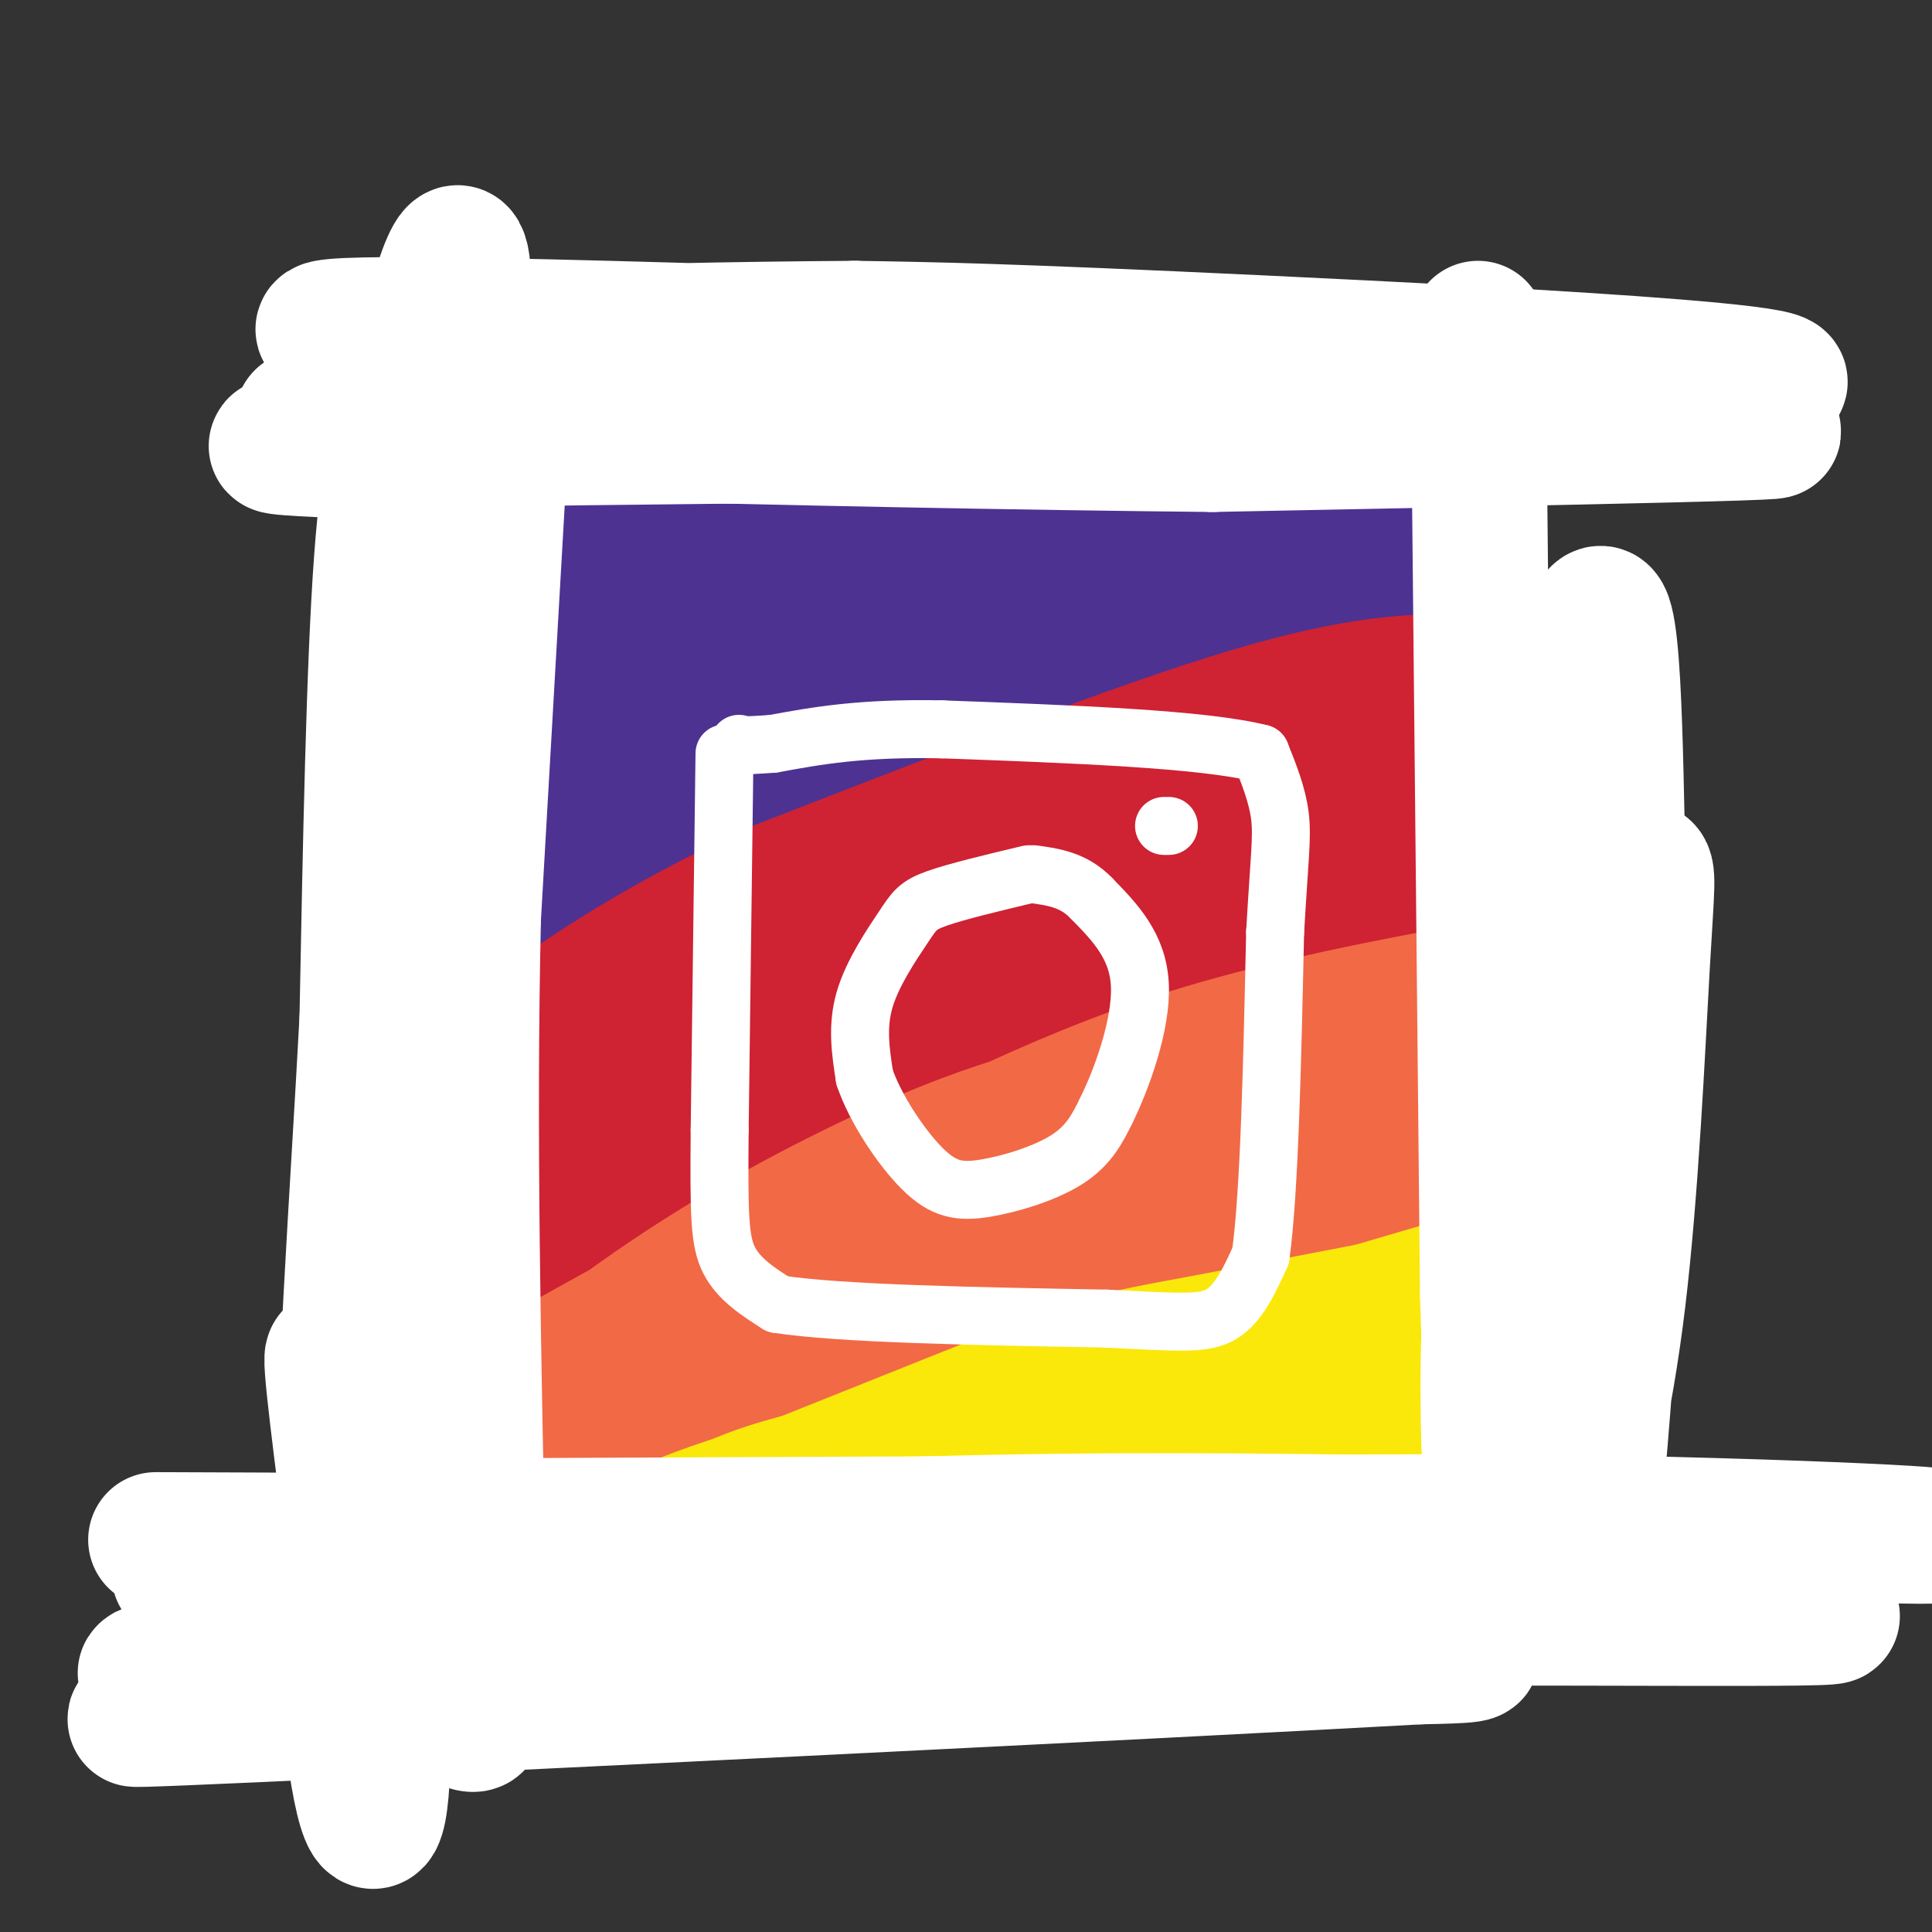 <svg viewBox='0 0 400 400' version='1.1' xmlns='http://www.w3.org/2000/svg' xmlns:xlink='http://www.w3.org/1999/xlink'><rect x="0" y="0" width="400" height="400" fill="#333333" stroke="none"/><g fill='none' stroke='rgb(77,50,146)' stroke-width='28' stroke-linecap='round' stroke-linejoin='round'><path d='M95,117c2.156,47.000 4.311,94.000 6,117c1.689,23.000 2.911,22.000 5,24c2.089,2.000 5.044,7.000 8,12'/><path d='M114,270c10.262,-18.286 31.917,-70.000 46,-96c14.083,-26.000 20.595,-26.286 28,-28c7.405,-1.714 15.702,-4.857 24,-8'/><path d='M212,138c6.115,-2.380 9.402,-4.329 16,-6c6.598,-1.671 16.507,-3.065 27,0c10.493,3.065 21.569,10.590 26,8c4.431,-2.590 2.215,-15.295 0,-28'/><path d='M281,112c-1.410,-7.158 -4.935,-11.053 -9,-14c-4.065,-2.947 -8.671,-4.947 -21,-6c-12.329,-1.053 -32.380,-1.158 -46,0c-13.620,1.158 -20.810,3.579 -28,6'/><path d='M177,98c-16.440,2.249 -43.541,4.871 -57,8c-13.459,3.129 -13.278,6.766 -14,6c-0.722,-0.766 -2.349,-5.933 -3,7c-0.651,12.933 -0.325,43.967 0,75'/><path d='M103,194c-1.548,27.706 -5.418,59.471 2,38c7.418,-21.471 26.122,-96.178 32,-124c5.878,-27.822 -1.071,-8.760 -3,2c-1.929,10.760 1.163,13.217 0,20c-1.163,6.783 -6.582,17.891 -12,29'/><path d='M122,159c10.048,-8.176 41.167,-43.116 59,-55c17.833,-11.884 22.381,-0.712 28,2c5.619,2.712 12.310,-3.036 25,-6c12.690,-2.964 31.378,-3.144 38,-2c6.622,1.144 1.178,3.613 -3,5c-4.178,1.387 -7.089,1.694 -10,2'/><path d='M259,105c-4.737,1.059 -11.579,2.706 -19,4c-7.421,1.294 -15.422,2.236 -6,5c9.422,2.764 36.268,7.349 33,7c-3.268,-0.349 -36.649,-5.632 -52,-7c-15.351,-1.368 -12.672,1.181 -17,7c-4.328,5.819 -15.664,14.910 -27,24'/><path d='M171,145c-7.413,7.084 -12.446,12.794 -9,10c3.446,-2.794 15.372,-14.092 30,-23c14.628,-8.908 31.959,-15.427 36,-19c4.041,-3.573 -5.208,-4.200 -30,15c-24.792,19.200 -65.129,58.228 -78,72c-12.871,13.772 1.722,2.287 9,-2c7.278,-4.287 7.239,-1.376 14,-13c6.761,-11.624 20.320,-37.783 26,-51c5.680,-13.217 3.480,-13.490 2,-14c-1.480,-0.510 -2.240,-1.255 -3,-2'/><path d='M168,118c-0.569,-2.190 -0.490,-6.666 -15,11c-14.510,17.666 -43.609,57.473 -47,58c-3.391,0.527 18.925,-38.227 28,-55c9.075,-16.773 4.909,-11.564 4,-13c-0.909,-1.436 1.440,-9.515 -2,-10c-3.440,-0.485 -12.668,6.624 -18,12c-5.332,5.376 -6.769,9.019 -8,13c-1.231,3.981 -2.255,8.302 -1,10c1.255,1.698 4.790,0.775 7,-5c2.210,-5.775 3.095,-16.401 3,-21c-0.095,-4.599 -1.170,-3.171 -3,-1c-1.830,2.171 -4.415,5.086 -7,8'/><path d='M109,125c-2.488,-1.464 -5.208,-9.125 -8,-18c-2.792,-8.875 -5.655,-18.964 -8,0c-2.345,18.964 -4.173,66.982 -6,115'/><path d='M87,222c-0.498,27.156 1.258,37.547 3,45c1.742,7.453 3.469,11.968 6,14c2.531,2.032 5.866,1.581 9,0c3.134,-1.581 6.067,-4.290 9,-7'/><path d='M114,274c3.594,-6.482 8.078,-19.185 15,-33c6.922,-13.815 16.280,-28.740 29,-43c12.720,-14.260 28.801,-27.853 38,-35c9.199,-7.147 11.515,-7.847 14,-9c2.485,-1.153 5.139,-2.758 17,-4c11.861,-1.242 32.931,-2.121 54,-3'/><path d='M281,147c9.956,-3.400 7.844,-10.400 6,-22c-1.844,-11.600 -3.422,-27.800 -5,-44'/><path d='M282,81c-8.276,-8.032 -26.466,-6.112 -39,-6c-12.534,0.112 -19.413,-1.585 -32,0c-12.587,1.585 -30.882,6.453 -48,9c-17.118,2.547 -33.059,2.774 -49,3'/><path d='M114,87c-10.333,0.111 -11.667,-1.111 -14,0c-2.333,1.111 -5.667,4.556 -9,8'/></g>
<g fill='none' stroke='rgb(207,34,51)' stroke-width='28' stroke-linecap='round' stroke-linejoin='round'><path d='M85,247c-0.077,6.732 -0.155,13.464 1,22c1.155,8.536 3.542,18.875 7,25c3.458,6.125 7.988,8.036 11,8c3.012,-0.036 4.506,-2.018 6,-4'/><path d='M110,298c2.022,-0.788 4.078,-0.758 10,-9c5.922,-8.242 15.710,-24.758 25,-39c9.290,-14.242 18.083,-26.212 35,-36c16.917,-9.788 41.959,-17.394 67,-25'/><path d='M247,189c20.738,-6.917 39.083,-11.708 47,-14c7.917,-2.292 5.405,-2.083 5,-7c-0.405,-4.917 1.298,-14.958 3,-25'/><path d='M302,143c0.429,-4.310 0.000,-2.583 -5,-2c-5.000,0.583 -14.571,0.024 -38,7c-23.429,6.976 -60.714,21.488 -98,36'/><path d='M161,184c-26.690,12.202 -44.417,24.708 -55,33c-10.583,8.292 -14.024,12.369 -16,16c-1.976,3.631 -2.488,6.815 -3,10'/><path d='M87,243c1.278,13.613 5.975,42.644 9,53c3.025,10.356 4.380,2.037 7,-10c2.620,-12.037 6.506,-27.794 9,-37c2.494,-9.206 3.594,-11.863 8,-17c4.406,-5.137 12.116,-12.753 18,-17c5.884,-4.247 9.942,-5.123 14,-6'/><path d='M152,209c15.914,-8.482 48.698,-26.687 70,-37c21.302,-10.313 31.122,-12.733 40,-14c8.878,-1.267 16.813,-1.379 21,-1c4.187,0.379 4.625,1.251 5,3c0.375,1.749 0.688,4.374 1,7'/><path d='M289,167c-1.421,5.463 -5.474,15.619 -10,39c-4.526,23.381 -9.526,59.987 -6,61c3.526,1.013 15.579,-33.568 21,-51c5.421,-17.432 4.211,-17.716 3,-18'/><path d='M297,198c0.269,-7.904 -0.558,-18.665 0,-18c0.558,0.665 2.500,12.756 2,30c-0.500,17.244 -3.442,39.643 -7,37c-3.558,-2.643 -7.731,-30.326 -11,-43c-3.269,-12.674 -5.635,-10.337 -8,-8'/><path d='M273,196c-17.455,3.459 -57.092,16.105 -80,24c-22.908,7.895 -29.086,11.038 -37,17c-7.914,5.962 -17.565,14.742 -26,21c-8.435,6.258 -15.656,9.992 -5,0c10.656,-9.992 39.187,-33.712 49,-42c9.813,-8.288 0.906,-1.144 -8,6'/><path d='M166,222c-8.042,6.156 -24.147,18.548 -37,31c-12.853,12.452 -22.452,24.966 -25,30c-2.548,5.034 1.956,2.590 -1,6c-2.956,3.410 -13.372,12.676 8,-2c21.372,-14.676 74.533,-53.295 71,-47c-3.533,6.295 -63.759,57.502 -73,66c-9.241,8.498 32.503,-25.715 57,-44c24.497,-18.285 31.749,-20.643 39,-23'/><path d='M205,239c17.057,-7.274 40.201,-13.960 35,-12c-5.201,1.960 -38.746,12.566 -36,9c2.746,-3.566 41.785,-21.305 55,-27c13.215,-5.695 0.608,0.652 -12,7'/></g>
<g fill='none' stroke='rgb(242,105,70)' stroke-width='28' stroke-linecap='round' stroke-linejoin='round'><path d='M306,205c-15.321,2.849 -30.641,5.699 -47,10c-16.359,4.301 -33.755,10.055 -64,25c-30.245,14.945 -73.337,39.081 -91,49c-17.663,9.919 -9.895,5.622 -10,8c-0.105,2.378 -8.083,11.433 -3,8c5.083,-3.433 23.229,-19.353 41,-32c17.771,-12.647 35.169,-22.020 50,-29c14.831,-6.980 27.095,-11.566 46,-16c18.905,-4.434 44.453,-8.717 70,-13'/><path d='M298,215c15.193,-2.757 18.174,-3.148 7,-1c-11.174,2.148 -36.503,6.835 -89,31c-52.497,24.165 -132.164,67.810 -125,66c7.164,-1.810 101.157,-49.073 146,-70c44.843,-20.927 40.535,-15.519 50,-15c9.465,0.519 32.704,-3.852 36,-3c3.296,0.852 -13.352,6.926 -30,13'/><path d='M293,236c-28.712,10.704 -85.492,30.963 -116,43c-30.508,12.037 -34.745,15.853 -52,27c-17.255,11.147 -47.529,29.625 -37,25c10.529,-4.625 61.861,-32.352 99,-49c37.139,-16.648 60.084,-22.218 87,-30c26.916,-7.782 57.802,-17.777 34,-10c-23.802,7.777 -102.293,33.324 -121,40c-18.707,6.676 22.369,-5.521 54,-12c31.631,-6.479 53.815,-7.239 76,-8'/><path d='M317,262c12.667,-1.333 6.333,-0.667 0,0'/></g>
<g fill='none' stroke='rgb(250,232,11)' stroke-width='28' stroke-linecap='round' stroke-linejoin='round'><path d='M309,264c-72.393,21.190 -144.786,42.381 -165,50c-20.214,7.619 11.750,1.667 58,-8c46.250,-9.667 106.786,-23.048 105,-24c-1.786,-0.952 -65.893,10.524 -130,22'/><path d='M177,304c-25.774,5.486 -25.210,8.201 -35,12c-9.790,3.799 -29.936,8.683 19,1c48.936,-7.683 166.952,-27.935 158,-24c-8.952,3.935 -144.874,32.055 -181,39c-36.126,6.945 27.543,-7.284 74,-14c46.457,-6.716 75.702,-5.919 82,-5c6.298,0.919 -10.351,1.959 -27,3'/><path d='M267,316c-36.155,5.571 -113.042,18.000 -147,23c-33.958,5.000 -24.988,2.571 -21,1c3.988,-1.571 2.994,-2.286 2,-3'/><path d='M315,264c10.076,-1.482 20.151,-2.965 6,0c-14.151,2.965 -52.529,10.377 -72,14c-19.471,3.623 -20.033,3.456 -49,15c-28.967,11.544 -86.337,34.800 -110,43c-23.663,8.200 -13.618,1.343 19,-10c32.618,-11.343 87.809,-27.171 143,-43'/><path d='M252,283c5.536,-2.417 -52.125,13.042 -90,27c-37.875,13.958 -55.964,26.417 -62,31c-6.036,4.583 -0.018,1.292 6,-2'/></g>
<g fill='none' stroke='rgb(255,255,255)' stroke-width='28' stroke-linecap='round' stroke-linejoin='round'><path d='M105,68c0.000,0.000 -7.000,122.000 -7,122'/><path d='M98,190c-1.000,43.333 0.000,90.667 1,138'/><path d='M99,328c0.191,27.991 0.167,28.967 -1,29c-1.167,0.033 -3.478,-0.878 -6,-8c-2.522,-7.122 -5.256,-20.456 -7,-49c-1.744,-28.544 -2.498,-72.298 -2,-95c0.498,-22.702 2.249,-24.351 4,-26'/><path d='M87,179c3.085,-30.880 8.796,-95.081 9,-117c0.204,-21.919 -5.099,-1.555 -9,12c-3.901,13.555 -6.400,20.301 -8,42c-1.600,21.699 -2.300,58.349 -3,95'/><path d='M76,211c-1.902,36.108 -5.156,78.877 -5,111c0.156,32.123 3.722,53.600 6,55c2.278,1.400 3.267,-17.277 1,-41c-2.267,-23.723 -7.791,-52.492 -9,-55c-1.209,-2.508 1.895,21.246 5,45'/><path d='M74,326c1.833,14.000 3.917,26.500 6,39'/><path d='M80,316c0.000,0.000 233.000,-1.000 233,-1'/><path d='M313,315c62.750,0.833 103.125,3.417 81,3c-22.125,-0.417 -106.750,-3.833 -176,-3c-69.250,0.833 -123.125,5.917 -177,11'/><path d='M41,326c-17.884,0.327 25.907,-4.356 121,-6c95.093,-1.644 241.486,-0.250 215,0c-26.486,0.250 -225.853,-0.643 -303,-1c-77.147,-0.357 -32.073,-0.179 13,0'/><path d='M87,319c57.994,2.761 196.478,9.662 256,13c59.522,3.338 40.083,3.111 -16,3c-56.083,-0.111 -148.810,-0.107 -213,3c-64.190,3.107 -99.845,9.317 -77,9c22.845,-0.317 104.189,-7.162 161,-9c56.811,-1.838 89.089,1.332 101,3c11.911,1.668 3.456,1.834 -5,2'/><path d='M294,343c-55.222,3.067 -190.778,9.733 -241,12c-50.222,2.267 -15.111,0.133 20,-2'/><path d='M306,68c0.000,0.000 2.000,200.000 2,200'/><path d='M308,268c1.357,47.440 3.750,66.042 3,62c-0.750,-4.042 -4.643,-30.726 -2,-68c2.643,-37.274 11.821,-85.137 21,-133'/><path d='M330,129c4.259,-11.176 4.407,27.384 5,51c0.593,23.616 1.632,32.286 0,64c-1.632,31.714 -5.936,86.470 -7,81c-1.064,-5.470 1.113,-71.167 4,-106c2.887,-34.833 6.485,-38.800 8,-39c1.515,-0.200 0.946,3.369 0,20c-0.946,16.631 -2.270,46.323 -5,69c-2.730,22.677 -6.865,38.338 -11,54'/><path d='M324,323c-1.833,8.333 -0.917,2.167 0,-4'/><path d='M92,94c-30.467,-0.978 -60.933,-1.956 2,-3c62.933,-1.044 219.267,-2.156 261,-2c41.733,0.156 -31.133,1.578 -104,3'/><path d='M251,92c-76.217,-0.742 -214.759,-4.096 -184,-6c30.759,-1.904 230.820,-2.359 285,-5c54.180,-2.641 -37.520,-7.469 -91,-10c-53.480,-2.531 -68.740,-2.766 -84,-3'/><path d='M177,68c-47.419,0.276 -123.968,2.466 -75,5c48.968,2.534 223.453,5.413 235,4c11.547,-1.413 -139.844,-7.118 -211,-9c-71.156,-1.882 -62.078,0.059 -53,2'/></g>
<g fill='none' stroke='rgb(255,255,255)' stroke-width='12' stroke-linecap='round' stroke-linejoin='round'><path d='M150,156c0.000,0.000 -1.000,78.000 -1,78'/><path d='M149,234c-0.156,17.733 -0.044,23.067 2,27c2.044,3.933 6.022,6.467 10,9'/><path d='M161,270c13.000,2.000 40.500,2.500 68,3'/><path d='M229,273c15.556,0.778 20.444,1.222 24,-1c3.556,-2.222 5.778,-7.111 8,-12'/><path d='M261,260c1.833,-13.167 2.417,-40.083 3,-67'/><path d='M264,193c0.867,-15.178 1.533,-19.622 1,-24c-0.533,-4.378 -2.267,-8.689 -4,-13'/><path d='M261,156c-11.667,-3.000 -38.833,-4.000 -66,-5'/><path d='M195,151c-16.833,-0.333 -25.917,1.333 -35,3'/><path d='M160,154c-7.000,0.500 -7.000,0.250 -7,0'/><path d='M213,181c-7.476,1.786 -14.952,3.571 -19,5c-4.048,1.429 -4.667,2.500 -7,6c-2.333,3.500 -6.381,9.429 -8,15c-1.619,5.571 -0.810,10.786 0,16'/><path d='M179,223c2.175,6.472 7.614,14.652 12,19c4.386,4.348 7.719,4.863 13,4c5.281,-0.863 12.509,-3.104 17,-6c4.491,-2.896 6.246,-6.448 8,-10'/><path d='M229,230c3.244,-6.533 7.356,-17.867 7,-26c-0.356,-8.133 -5.178,-13.067 -10,-18'/><path d='M226,186c-3.667,-3.833 -7.833,-4.417 -12,-5'/><path d='M242,171c0.000,0.000 -1.000,0.000 -1,0'/></g>
</svg>